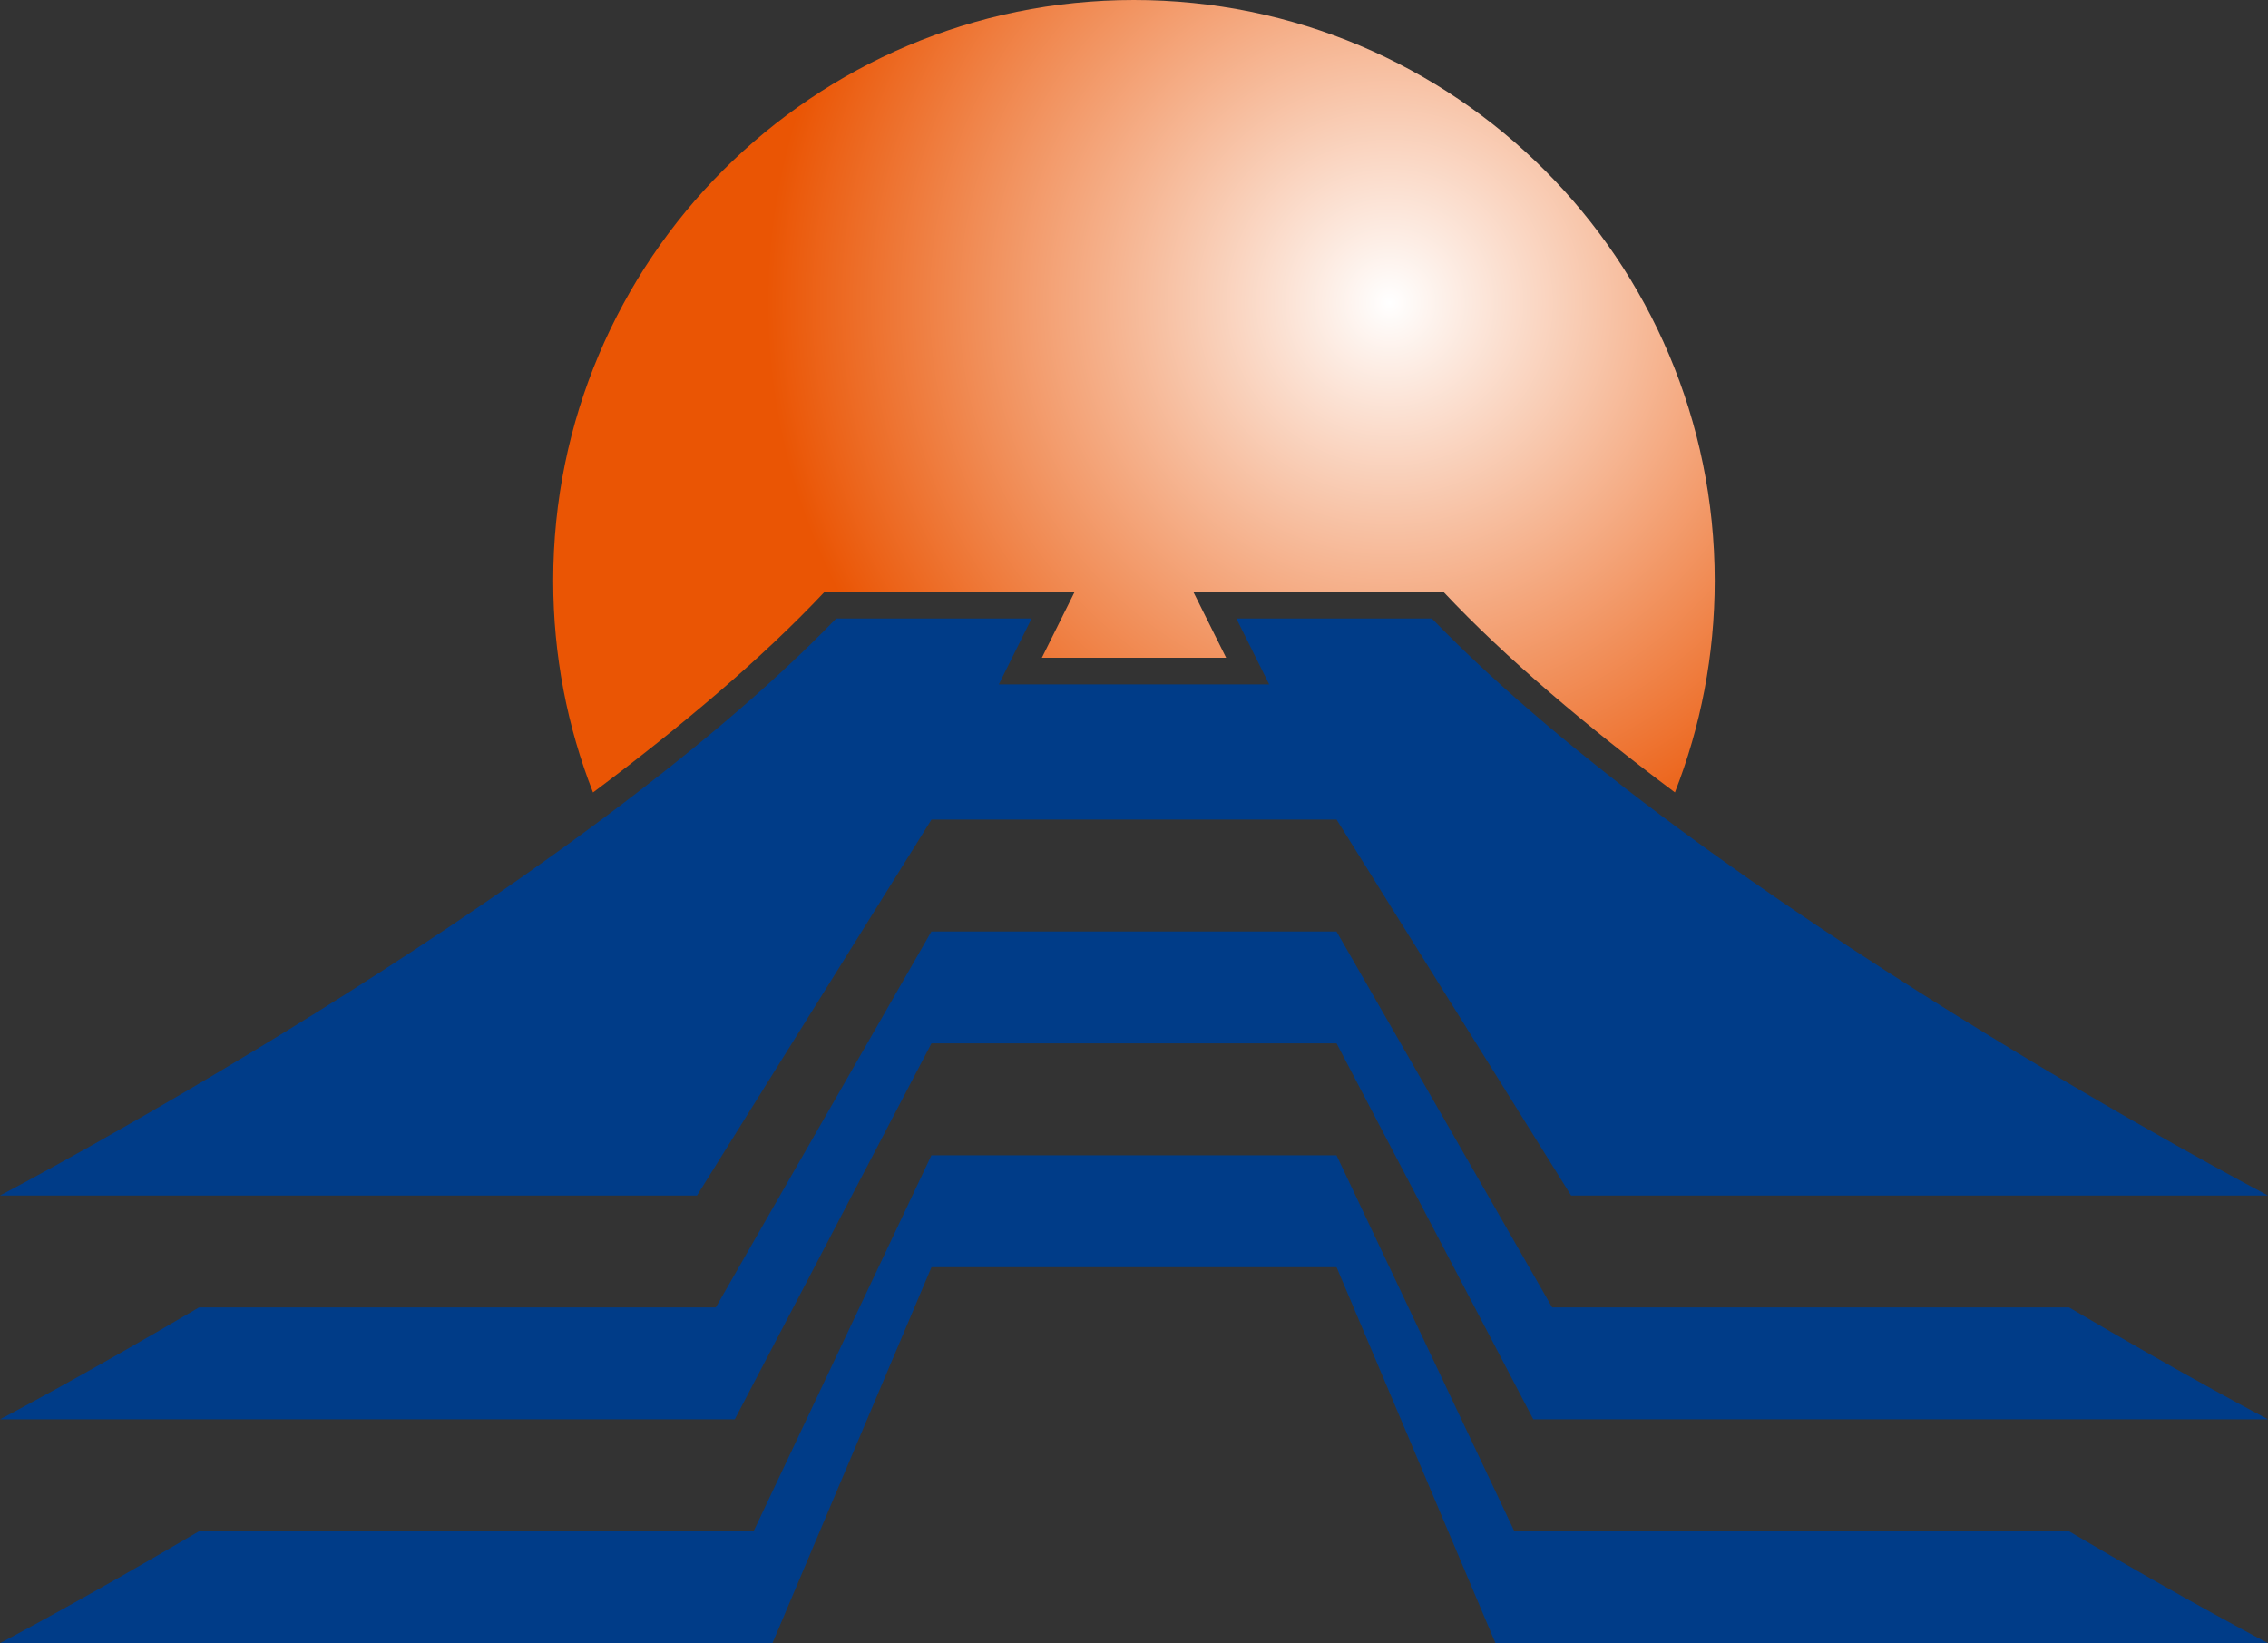 <?xml version="1.0" encoding="UTF-8"?>
<svg id="_イヤー_2" data-name="レイヤー 2" xmlns="http://www.w3.org/2000/svg" xmlns:xlink="http://www.w3.org/1999/xlink" viewBox="0 0 340.15 246.43">
  <rect x="0" y="0" width="340.15" height="246.43" fill="#333333" stroke="none"/>
  <defs>
    <style>
      .cls-1 {
        fill: url(#radial-gradient);
      }

      .cls-2 {
        fill: #003c88;
      }
    </style>
    <radialGradient id="radial-gradient" cx="208.43" cy="45.39" fx="208.43" fy="45.39" r="93.43" gradientTransform="matrix(1, 0, 0, 1, 0, 0)" gradientUnits="userSpaceOnUse">
      <stop offset="0" stop-color="#fff"/>
      <stop offset="1" stop-color="#ea5504"/>
    </radialGradient>
  </defs>
  <g id="Symbolmark">
    <g>
      <path class="cls-1" d="M123.68,88.75h37.5s-3.93,7.9-4.92,9.89h27.63c-.99-1.99-4.92-9.88-4.92-9.88h37.51c9.42,10.02,21.63,20.28,34.72,30.08,3.85-9.83,5.97-20.54,5.97-31.74C257.16,39,218.17,0,170.06,0S82.97,39,82.97,87.1c0,11.2,2.12,21.91,5.97,31.75,13.1-9.8,25.31-20.07,34.74-30.1Z"/>
      <g>
        <path class="cls-2" d="M227.12,229.65l-26.67-56.38h-60.76l-26.67,56.38H29.84C12.33,239.97,0,246.43,0,246.43H115.85l23.85-56.38h60.76l23.83,56.38h115.86s-12.33-6.45-29.84-16.78h-83.19Z"/>
        <path class="cls-2" d="M232.79,196.08l-32.34-56.38h-60.76l-32.34,56.38H29.84C12.33,206.41,0,212.86,0,212.86H110.2l29.5-56.38h60.76l29.5,56.38h110.2s-12.33-6.45-29.84-16.78h-77.52Z"/>
        <path class="cls-2" d="M185.43,92.76l4.92,9.88h-40.55l4.92-9.88s-29.31,0-29.31,0C84.62,135.02,0,179.3,0,179.3H104.53l35.17-56.38h60.76l35.17,56.38h104.53s-84.61-44.28-125.41-86.54c0,0-29.31,0-29.31,0Z"/>
      </g>
    </g>
  </g>
</svg>